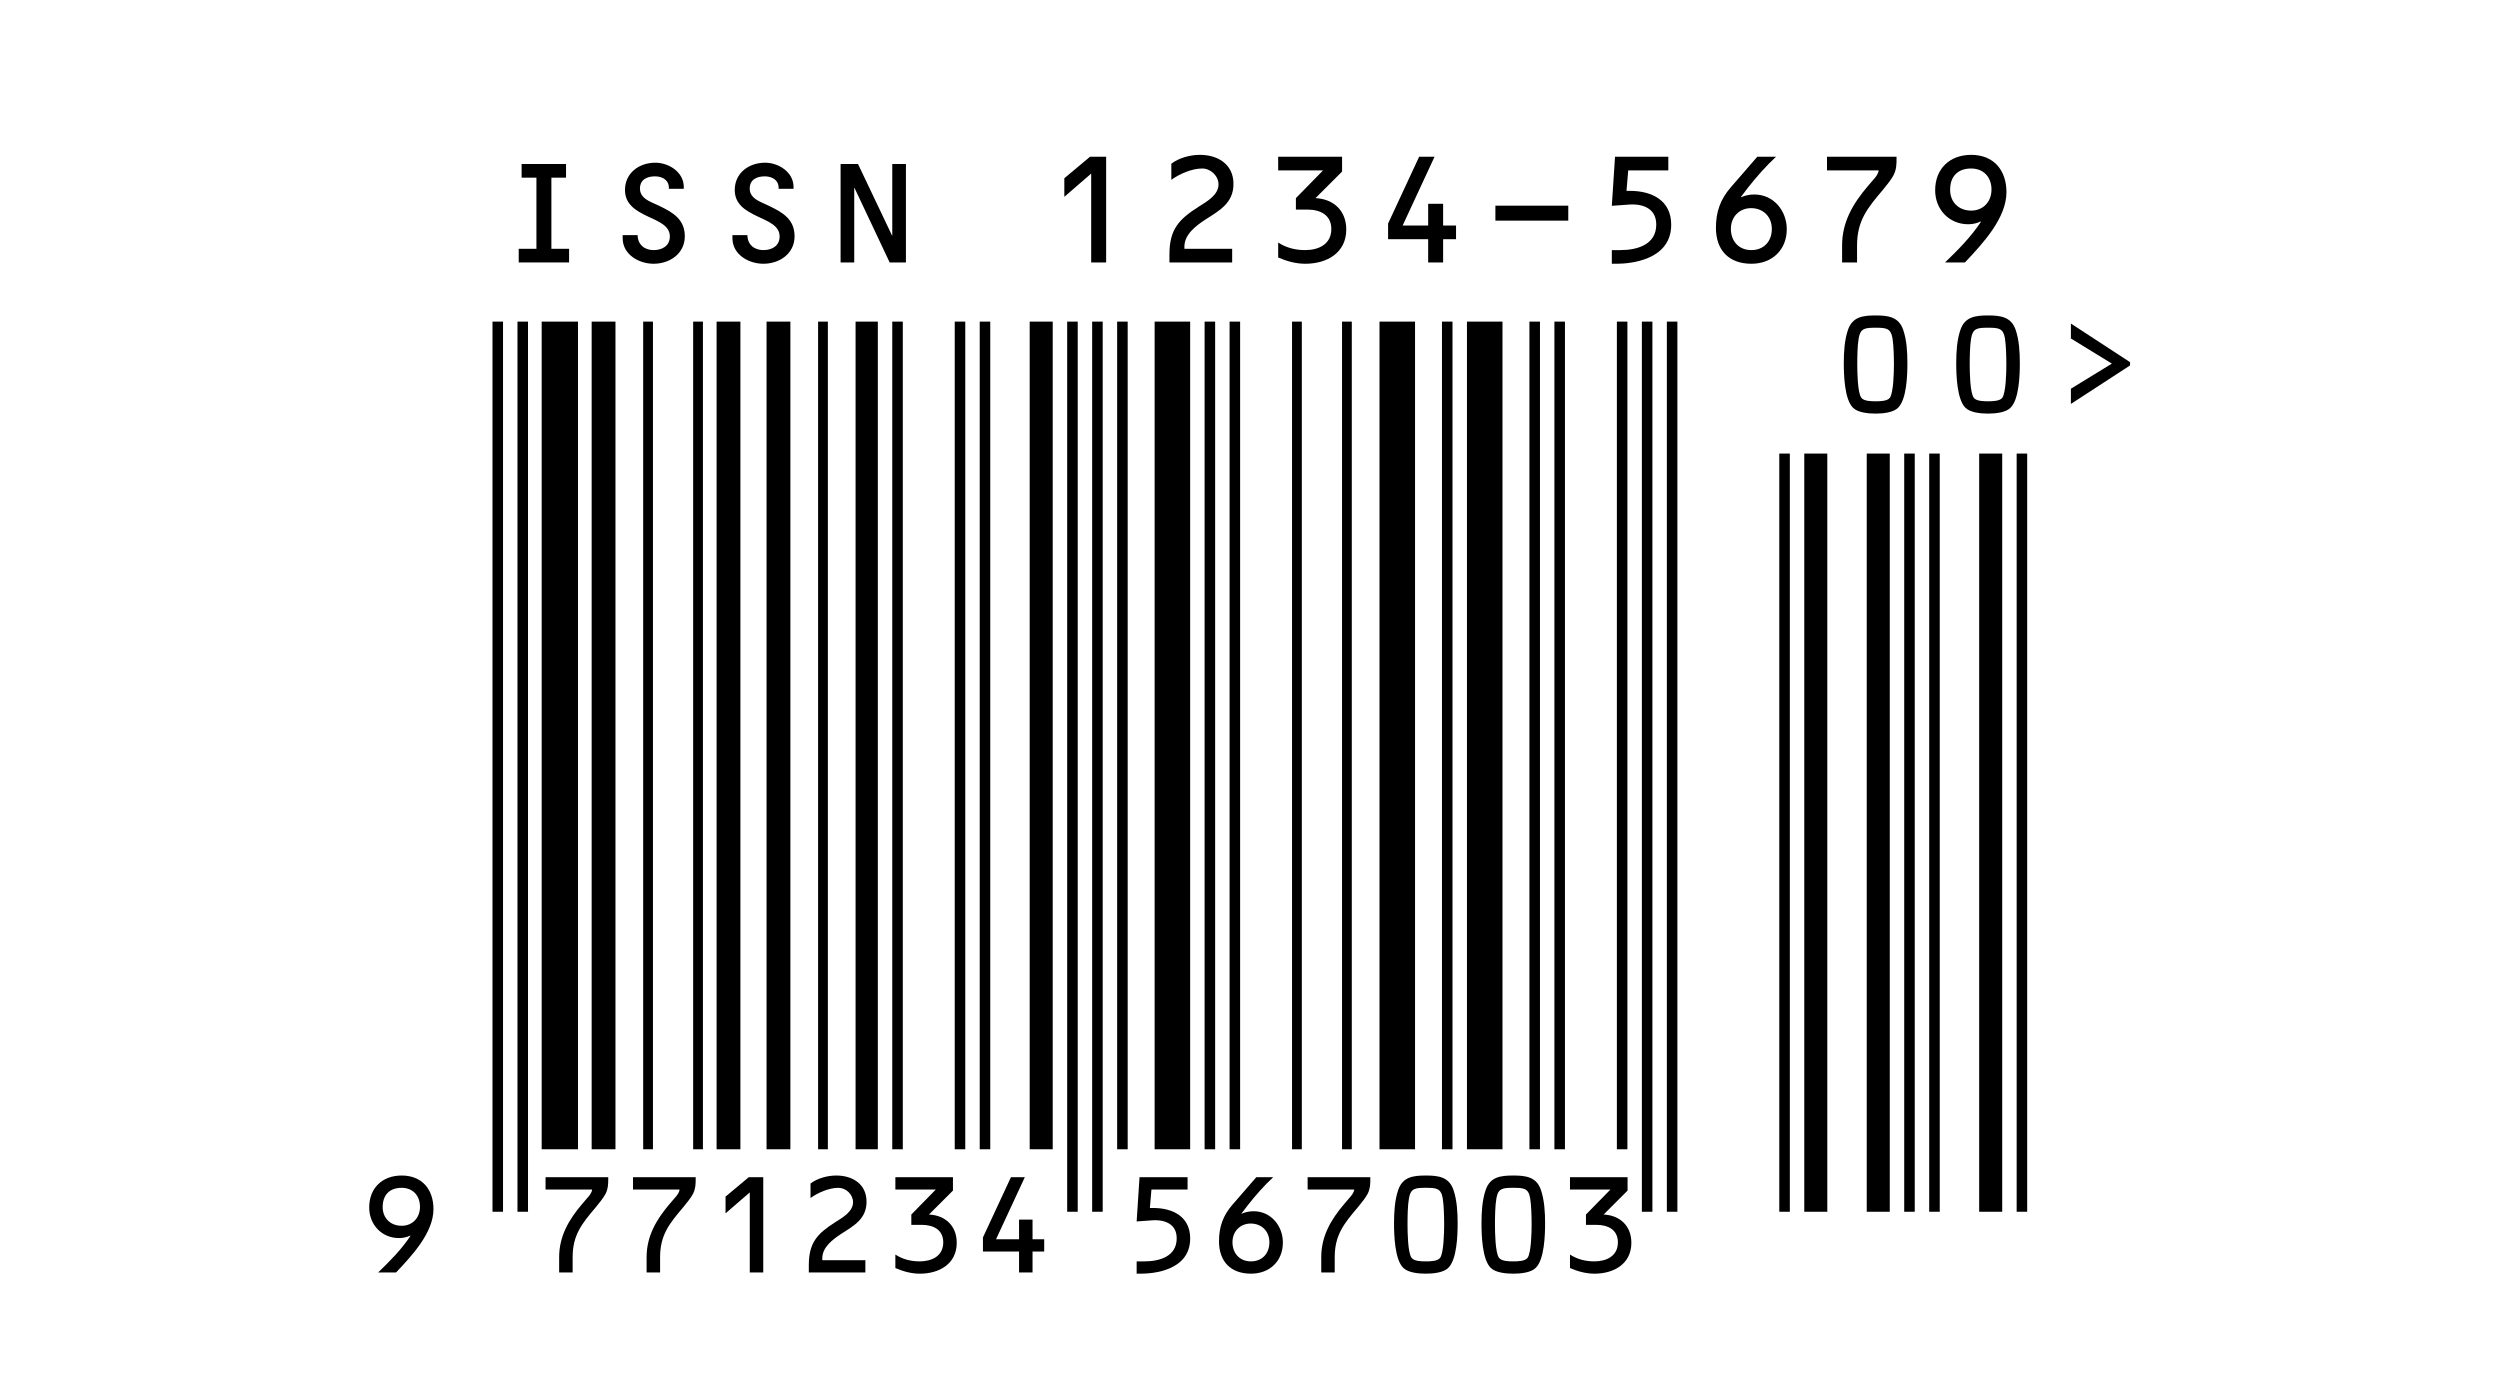 <?xml version="1.0" encoding="UTF-8"?>
<svg width="540px" height="298px" viewBox="0 0 540 298" version="1.1" xmlns="http://www.w3.org/2000/svg" xmlns:xlink="http://www.w3.org/1999/xlink">
    <!-- Generator: Sketch 52.2 (67145) - http://www.bohemiancoding.com/sketch -->
    <title>ISSN</title>
    <desc>Created with Sketch.</desc>
    <g id="ISSN" stroke="none" stroke-width="1" fill="none" fill-rule="evenodd">
        <g transform="translate(79.5, 32.761)" fill="#000000">
            <polygon id="Fill-1" points="26.879 228.978 29.154 228.978 29.154 36.707 26.879 36.707"></polygon>
            <polygon id="Fill-2" points="32.275 228.978 34.551 228.978 34.551 36.707 32.275 36.707"></polygon>
            <polygon id="Fill-3" points="37.502 215.483 45.344 215.483 45.344 36.707 37.502 36.707"></polygon>
            <polygon id="Fill-4" points="48.298 215.483 53.442 215.483 53.442 36.707 48.298 36.707"></polygon>
            <polygon id="Fill-5" points="59.427 215.483 61.537 215.483 61.537 36.707 59.427 36.707"></polygon>
            <polygon id="Fill-6" points="70.223 215.483 72.333 215.483 72.333 36.707 70.223 36.707"></polygon>
            <polygon id="Fill-7" points="75.284 215.483 80.427 215.483 80.427 36.707 75.284 36.707"></polygon>
            <polygon id="Fill-8" points="86.077 215.483 91.221 215.483 91.221 36.707 86.077 36.707"></polygon>
            <polygon id="Fill-9" points="97.209 215.483 99.318 215.483 99.318 36.707 97.209 36.707"></polygon>
            <polygon id="Fill-10" points="105.304 215.483 110.111 215.483 110.111 36.707 105.304 36.707"></polygon>
            <polygon id="Fill-11" points="113.229 215.483 115.505 215.483 115.505 36.707 113.229 36.707"></polygon>
            <polygon id="Fill-12" points="126.723 215.483 128.999 215.483 128.999 36.707 126.723 36.707"></polygon>
            <polygon id="Fill-13" points="132.12 215.483 134.396 215.483 134.396 36.707 132.12 36.707"></polygon>
            <polygon id="Fill-14" points="142.913 215.483 147.887 215.483 147.887 36.707 142.913 36.707"></polygon>
            <polygon id="Fill-15" points="151.011 228.978 153.287 228.978 153.287 36.707 151.011 36.707"></polygon>
            <polygon id="Fill-16" points="156.407 228.978 158.683 228.978 158.683 36.707 156.407 36.707"></polygon>
            <polygon id="Fill-17" points="161.804 215.483 164.08 215.483 164.08 36.707 161.804 36.707"></polygon>
            <polygon id="Fill-18" points="169.899 215.483 177.574 215.483 177.574 36.707 169.899 36.707"></polygon>
            <polygon id="Fill-19" points="180.695 215.483 182.971 215.483 182.971 36.707 180.695 36.707"></polygon>
            <polygon id="Fill-20" points="186.091 215.483 188.367 215.483 188.367 36.707 186.091 36.707"></polygon>
            <polygon id="Fill-21" points="199.583 215.483 201.692 215.483 201.692 36.707 199.583 36.707"></polygon>
            <polygon id="Fill-22" points="210.379 215.483 212.488 215.483 212.488 36.707 210.379 36.707"></polygon>
            <polygon id="Fill-23" points="218.474 215.483 226.149 215.483 226.149 36.707 218.474 36.707"></polygon>
            <polygon id="Fill-24" points="231.965 215.483 234.241 215.483 234.241 36.707 231.965 36.707"></polygon>
            <polygon id="Fill-25" points="237.361 215.483 245.037 215.483 245.037 36.707 237.361 36.707"></polygon>
            <polygon id="Fill-26" points="250.856 215.483 253.132 215.483 253.132 36.707 250.856 36.707"></polygon>
            <polygon id="Fill-27" points="256.252 215.483 258.528 215.483 258.528 36.707 256.252 36.707"></polygon>
            <polygon id="Fill-28" points="269.744 215.483 272.02 215.483 272.02 36.707 269.744 36.707"></polygon>
            <polygon id="Fill-29" points="275.143 228.978 277.419 228.978 277.419 36.707 275.143 36.707"></polygon>
            <polygon id="Fill-30" points="280.54 228.978 282.816 228.978 282.816 36.707 280.54 36.707"></polygon>
            <path d="M6.042,242.097 C9.576,238.367 14.128,233.449 14.128,228.415 C14.128,224.09 11.611,221.151 7.259,221.151 C3.076,221.151 0.247,223.864 0.247,228.05 C0.247,231.78 2.963,234.663 6.694,234.663 C7.541,234.663 8.419,234.466 9.097,234.127 L9.154,234.184 L9.181,234.154 C7.259,237.093 4.715,239.64 2.172,242.097 L6.042,242.097 Z M7.259,223.807 C9.663,223.807 11.216,225.476 11.216,227.907 C11.216,230.281 9.606,232.006 7.259,232.006 C4.855,232.006 3.159,230.367 3.159,227.963 C3.159,225.333 4.659,223.807 7.259,223.807 Z" id="Fill-31"></path>
            <path d="M48.402,224.176 C48.319,224.911 47.78,225.533 47.272,226.098 L46.254,227.285 C43.372,230.676 41.277,234.24 41.277,238.792 L41.277,242.097 L44.19,242.097 L44.19,238.792 C44.19,233.958 46.225,231.497 49.223,227.963 C49.845,227.199 50.919,225.899 51.342,225.024 C51.85,223.95 51.88,223.046 51.88,221.856 L51.88,221.517 L38.338,221.517 L38.338,224.176 L48.402,224.176" id="Fill-32"></path>
            <path d="M67.293,224.176 C67.207,224.911 66.671,225.533 66.163,226.098 L65.142,227.285 C62.26,230.676 60.168,234.24 60.168,238.792 L60.168,242.097 L63.081,242.097 L63.081,238.792 C63.081,233.958 65.115,231.497 68.111,227.963 C68.733,227.199 69.807,225.899 70.232,225.024 C70.741,223.95 70.768,223.046 70.768,221.856 L70.768,221.517 L57.229,221.517 L57.229,224.176 L67.293,224.176" id="Fill-33"></path>
            <polyline id="Fill-34" points="82.45 224.798 82.45 242.097 85.363 242.097 85.363 221.517 82.224 221.517 77.22 225.702 77.22 229.32 82.45 224.798"></polyline>
            <path d="M98.116,239.441 L98.116,239.018 C98.116,236.641 100.351,234.975 102.189,233.758 C104.959,231.976 107.672,230.537 107.672,226.803 C107.672,223.016 104.676,221.151 101.142,221.151 C99.277,221.151 97.099,221.716 95.573,222.876 L95.573,226.012 C97.156,224.854 99.586,223.807 101.594,223.807 C103.233,223.807 104.76,225.25 104.76,226.916 C104.76,228.954 102.472,230.254 100.943,231.215 C96.986,233.732 95.204,235.68 95.204,240.544 L95.204,242.097 L107.419,242.097 L107.419,239.441 L98.116,239.441" id="Fill-35"></path>
            <path d="M126.337,221.517 L113.899,221.517 L113.899,224.176 L122.633,224.176 L117.346,229.576 L117.346,231.807 L119.607,231.807 C122.094,231.807 124.242,232.854 124.242,235.597 C124.242,238.566 121.755,239.696 119.155,239.696 C117.29,239.696 115.508,239.271 113.899,238.224 L113.899,241.136 C115.621,241.871 117.317,242.353 119.212,242.353 C123.338,242.353 127.155,240.262 127.155,235.68 C127.155,232.033 124.695,229.745 121.163,229.576 L126.337,224.402 L126.337,221.517" id="Fill-36"></path>
            <polyline id="Fill-37" points="143.529 234.919 143.529 230.676 140.616 230.676 140.616 234.919 135.642 234.919 141.863 221.517 138.864 221.517 132.816 234.523 132.816 237.575 140.616 237.575 140.616 242.097 143.529 242.097 143.529 237.575 146.046 237.575 146.046 234.919 143.529 234.919"></polyline>
            <path d="M169.212,224.176 L177.015,224.176 L177.015,221.517 L166.638,221.517 L166.016,231.072 L169.524,230.819 C171.19,230.706 174.668,231.072 174.668,234.719 C174.668,238.619 170.994,239.696 167.685,239.696 L166.016,239.696 L166.016,242.353 L166.977,242.353 C169.524,242.353 177.58,241.702 177.58,234.749 C177.58,229.998 173.79,228.163 169.551,228.163 L168.872,228.163 L169.212,224.176" id="Fill-38"></path>
            <path d="M191.86,221.517 L186.686,227.481 C184.681,229.802 183.804,232.232 183.804,235.341 C183.804,239.723 186.32,242.353 190.729,242.353 C194.689,242.353 197.601,239.696 197.601,235.624 C197.601,232.033 195.028,228.868 191.295,228.868 C190.363,228.868 189.516,229.037 188.694,229.406 L188.668,229.35 L190.024,227.568 C191.607,225.533 193.558,223.328 195.507,221.517 L191.86,221.517 Z M190.646,231.524 C192.993,231.524 194.689,233.166 194.689,235.567 C194.689,238.057 193.077,239.696 190.703,239.696 C188.272,239.696 186.716,237.971 186.716,235.54 C186.716,233.25 188.355,231.524 190.646,231.524 Z" id="Fill-39"></path>
            <path d="M213.012,224.176 C212.928,224.911 212.39,225.533 211.881,226.098 L210.864,227.285 C207.981,230.676 205.89,234.24 205.89,238.792 L205.89,242.097 L208.799,242.097 L208.799,238.792 C208.799,233.958 210.837,231.497 213.833,227.963 C214.454,227.199 215.528,225.899 215.954,225.024 C216.463,223.95 216.489,223.046 216.489,221.856 L216.489,221.517 L202.947,221.517 L202.947,224.176 L213.012,224.176" id="Fill-40"></path>
            <path d="M228.481,221.151 C225.712,221.151 223.477,221.46 222.517,224.259 C221.752,226.494 221.612,229.123 221.612,231.468 C221.612,233.985 221.752,239.301 223.62,241.11 C224.664,242.127 226.842,242.353 228.481,242.353 C230.094,242.353 232.298,242.127 233.316,241.11 C235.211,239.301 235.35,233.985 235.35,231.468 C235.35,229.123 235.211,226.494 234.446,224.259 C233.485,221.46 231.224,221.151 228.481,221.151 Z M228.481,223.807 C230.742,223.807 231.76,223.894 232.129,226.068 C232.381,227.624 232.438,230.168 232.438,231.78 C232.438,233.276 232.355,237.858 231.563,238.932 C231.025,239.667 229.442,239.696 228.481,239.696 C227.52,239.696 225.938,239.667 225.399,238.932 C224.581,237.858 224.525,233.276 224.525,231.78 C224.525,230.168 224.551,227.624 224.834,226.068 C225.203,223.894 226.22,223.807 228.481,223.807 Z" id="Fill-41"></path>
            <path d="M247.372,221.151 C244.6,221.151 242.368,221.46 241.407,224.259 C240.643,226.494 240.503,229.123 240.503,231.468 C240.503,233.985 240.643,239.301 242.508,241.11 C243.555,242.127 245.733,242.353 247.372,242.353 C248.982,242.353 251.189,242.127 252.206,241.11 C254.098,239.301 254.241,233.985 254.241,231.468 C254.241,229.123 254.098,226.494 253.337,224.259 C252.376,221.46 250.112,221.151 247.372,221.151 Z M247.372,223.807 C249.633,223.807 250.651,223.894 251.019,226.068 C251.272,227.624 251.329,230.168 251.329,231.78 C251.329,233.276 251.246,237.858 250.454,238.932 C249.916,239.667 248.333,239.696 247.372,239.696 C246.411,239.696 244.829,239.667 244.29,238.932 C243.469,237.858 243.413,233.276 243.413,231.78 C243.413,230.168 243.442,227.624 243.725,226.068 C244.091,223.894 245.108,223.807 247.372,223.807 Z" id="Fill-42"></path>
            <path d="M272.055,221.517 L259.617,221.517 L259.617,224.176 L268.354,224.176 L263.065,229.576 L263.065,231.807 L265.329,231.807 C267.816,231.807 269.964,232.854 269.964,235.597 C269.964,238.566 267.477,239.696 264.877,239.696 C263.011,239.696 261.229,239.271 259.617,238.224 L259.617,241.136 C261.342,241.871 263.038,242.353 264.933,242.353 C269.059,242.353 272.876,240.262 272.876,235.68 C272.876,232.033 270.416,229.745 266.882,229.576 L272.055,224.402 L272.055,221.517" id="Fill-43"></path>
            <polygon id="Fill-44" points="304.827 228.978 307.103 228.978 307.103 65.21 304.827 65.21"></polygon>
            <polygon id="Fill-45" points="310.224 228.978 315.198 228.978 315.198 65.21 310.224 65.21"></polygon>
            <polygon id="Fill-46" points="323.715 228.978 328.689 228.978 328.689 65.21 323.715 65.21"></polygon>
            <polygon id="Fill-47" points="331.81 228.978 334.086 228.978 334.086 65.21 331.81 65.21"></polygon>
            <polygon id="Fill-48" points="337.209 228.978 339.485 228.978 339.485 65.21 337.209 65.21"></polygon>
            <polygon id="Fill-49" points="348.002 228.978 352.977 228.978 352.977 65.21 348.002 65.21"></polygon>
            <polygon id="Fill-50" points="356.097 228.978 358.373 228.978 358.373 65.21 356.097 65.21"></polygon>
            <path d="M325.628,35.375 C322.858,35.375 320.624,35.684 319.663,38.483 C318.899,40.718 318.759,43.344 318.759,45.692 C318.759,48.208 318.899,53.522 320.767,55.333 C321.811,56.351 323.989,56.577 325.628,56.577 C327.24,56.577 329.445,56.351 330.462,55.333 C332.357,53.522 332.497,48.208 332.497,45.692 C332.497,43.344 332.357,40.718 331.593,38.483 C330.632,35.684 328.371,35.375 325.628,35.375 Z M325.628,38.031 C327.889,38.031 328.909,38.115 329.275,40.292 C329.531,41.848 329.588,44.392 329.588,46.004 C329.588,47.5 329.501,52.082 328.71,53.156 C328.171,53.891 326.589,53.917 325.628,53.917 C324.667,53.917 323.084,53.891 322.546,53.156 C321.728,52.082 321.671,47.5 321.671,46.004 C321.671,44.392 321.698,41.848 321.981,40.292 C322.35,38.115 323.367,38.031 325.628,38.031 Z" id="Fill-51"></path>
            <path d="M349.915,35.375 C347.146,35.375 344.911,35.684 343.951,38.483 C343.186,40.718 343.046,43.344 343.046,45.692 C343.046,48.208 343.186,53.522 345.054,55.333 C346.098,56.351 348.276,56.577 349.915,56.577 C351.528,56.577 353.732,56.351 354.75,55.333 C356.645,53.522 356.784,48.208 356.784,45.692 C356.784,43.344 356.645,40.718 355.88,38.483 C354.919,35.684 352.658,35.375 349.915,35.375 Z M349.915,38.031 C352.176,38.031 353.194,38.115 353.563,40.292 C353.815,41.848 353.872,44.392 353.872,46.004 C353.872,47.5 353.789,52.082 352.997,53.156 C352.459,53.891 350.876,53.917 349.915,53.917 C348.954,53.917 347.372,53.891 346.833,53.156 C346.015,52.082 345.959,47.5 345.959,46.004 C345.959,44.392 345.985,41.848 346.268,40.292 C346.637,38.115 347.654,38.031 349.915,38.031 Z" id="Fill-52"></path>
            <polyline id="Fill-53" points="380.59 45.466 367.813 37.127 367.813 40.349 376.663 45.778 367.813 51.204 367.813 54.486 380.59 46.174 380.59 45.466"></polyline>
            <polyline id="Fill-54" points="39.599 5.613 42.765 5.613 42.765 2.665 33.168 2.665 33.168 5.613 36.369 5.613 36.369 20.979 32.543 20.979 32.543 23.927 43.425 23.927 43.425 20.979 39.599 20.979 39.599 5.613"></polyline>
            <path d="M61.676,24.21 C65.187,24.21 68.418,22.014 68.418,18.281 C68.418,14.675 65.94,13.17 63.057,11.789 L61.174,10.912 C59.951,10.346 58.728,9.531 58.728,7.996 C58.728,5.988 60.296,5.331 61.989,5.331 C63.682,5.331 65.095,6.238 64.97,8.026 L68.198,8.026 L68.198,7.618 C68.198,4.42 64.97,2.383 62.051,2.383 C58.541,2.383 55.497,4.608 55.497,8.279 C55.497,11.444 57.943,12.792 60.359,13.955 C62.774,15.083 65.187,15.993 65.187,18.313 C65.187,20.384 63.494,21.261 61.676,21.261 C59.668,21.261 58.258,20.039 58.226,18.031 L54.995,18.031 L54.995,18.688 C54.995,22.202 58.478,24.21 61.676,24.21" id="Fill-55"></path>
            <path d="M85.384,24.21 C88.897,24.21 92.128,22.014 92.128,18.281 C92.128,14.675 89.65,13.17 86.764,11.789 L84.884,10.912 C83.658,10.346 82.436,9.531 82.436,7.996 C82.436,5.988 84.003,5.331 85.699,5.331 C87.392,5.331 88.802,6.238 88.677,8.026 L91.908,8.026 L91.908,7.618 C91.908,4.42 88.677,2.383 85.762,2.383 C82.248,2.383 79.205,4.608 79.205,8.279 C79.205,11.444 81.653,12.792 84.066,13.955 C86.481,15.083 88.897,15.993 88.897,18.313 C88.897,20.384 87.204,21.261 85.384,21.261 C83.376,21.261 81.966,20.039 81.936,18.031 L78.705,18.031 L78.705,18.688 C78.705,22.202 82.186,24.21 85.384,24.21" id="Fill-56"></path>
            <polyline id="Fill-57" points="113.232 18.093 113.17 18.093 105.83 2.665 102.067 2.665 102.067 23.927 105.015 23.927 105.015 7.839 105.078 7.839 112.667 23.927 116.18 23.927 116.18 2.665 113.232 2.665 113.232 18.093"></polyline>
            <polyline id="Fill-58" points="156.196 4.733 156.196 23.927 159.427 23.927 159.427 1.094 155.946 1.094 150.395 5.738 150.395 9.751 156.196 4.733"></polyline>
            <path d="M176.331,20.979 L176.331,20.509 C176.331,17.873 178.806,16.023 180.847,14.675 C183.92,12.7 186.93,11.099 186.93,6.961 C186.93,2.757 183.604,0.687 179.686,0.687 C177.616,0.687 175.2,1.315 173.507,2.6 L173.507,6.083 C175.263,4.795 177.961,3.635 180.186,3.635 C182.007,3.635 183.7,5.235 183.7,7.086 C183.7,9.344 181.159,10.787 179.466,11.852 C175.075,14.642 173.1,16.808 173.1,22.202 L173.1,23.927 L186.648,23.927 L186.648,20.979 L176.331,20.979" id="Fill-59"></path>
            <path d="M210.388,1.094 L196.587,1.094 L196.587,4.043 L206.279,4.043 L200.413,10.034 L200.413,12.512 L202.924,12.512 C205.681,12.512 208.067,13.672 208.067,16.713 C208.067,20.006 205.307,21.261 202.421,21.261 C200.35,21.261 198.375,20.791 196.587,19.628 L196.587,22.859 C198.503,23.674 200.383,24.21 202.483,24.21 C207.062,24.21 211.295,21.889 211.295,16.808 C211.295,12.762 208.567,10.221 204.649,10.034 L210.388,4.295 L210.388,1.094" id="Fill-60"></path>
            <polyline id="Fill-61" points="232.215 15.96 232.215 11.257 228.984 11.257 228.984 15.96 223.466 15.96 230.364 1.094 227.038 1.094 220.327 15.523 220.327 18.908 228.984 18.908 228.984 23.927 232.215 23.927 232.215 18.908 235.005 18.908 235.005 15.96 232.215 15.96"></polyline>
            <polygon id="Fill-62" points="243.505 14.895 259.248 14.895 259.248 11.664 243.505 11.664"></polygon>
            <path d="M272.198,4.043 L280.855,4.043 L280.855,1.094 L269.345,1.094 L268.655,11.694 L272.543,11.414 C274.394,11.287 278.252,11.694 278.252,15.74 C278.252,20.069 274.173,21.261 270.505,21.261 L268.655,21.261 L268.655,24.21 L269.72,24.21 C272.543,24.21 281.48,23.487 281.48,15.773 C281.48,10.504 277.279,8.466 272.576,8.466 L271.823,8.466 L272.198,4.043" id="Fill-63"></path>
            <path d="M300.076,1.094 L294.338,7.714 C292.112,10.284 291.139,12.982 291.139,16.43 C291.139,21.291 293.93,24.21 298.824,24.21 C303.215,24.21 306.443,21.261 306.443,16.746 C306.443,12.762 303.59,9.249 299.451,9.249 C298.416,9.249 297.476,9.439 296.566,9.847 L296.533,9.784 L298.038,7.806 C299.797,5.548 301.959,3.102 304.122,1.094 L300.076,1.094 Z M298.729,12.197 C301.332,12.197 303.215,14.018 303.215,16.683 C303.215,19.441 301.427,21.261 298.791,21.261 C296.096,21.261 294.37,19.349 294.37,16.65 C294.37,14.11 296.188,12.197 298.729,12.197 Z" id="Fill-64"></path>
            <path d="M326.294,4.043 C326.202,4.858 325.604,5.548 325.042,6.176 L323.911,7.493 C320.713,11.257 318.393,15.207 318.393,20.256 L318.393,23.927 L321.624,23.927 L321.624,20.256 C321.624,14.895 323.882,12.167 327.205,8.246 C327.895,7.398 329.085,5.955 329.558,4.986 C330.12,3.793 330.153,2.79 330.153,1.472 L330.153,1.094 L315.132,1.094 L315.132,4.043 L326.294,4.043" id="Fill-65"></path>
            <path d="M344.923,23.927 C348.844,19.786 353.893,14.33 353.893,8.749 C353.893,3.95 351.102,0.687 346.271,0.687 C341.63,0.687 338.495,3.697 338.495,8.341 C338.495,12.479 341.505,15.678 345.643,15.678 C346.586,15.678 347.559,15.457 348.309,15.083 L348.371,15.145 L348.404,15.115 C346.271,18.376 343.451,21.199 340.628,23.927 L344.923,23.927 Z M346.271,3.635 C348.937,3.635 350.662,5.485 350.662,8.184 C350.662,10.816 348.874,12.729 346.271,12.729 C343.605,12.729 341.725,10.912 341.725,8.246 C341.725,5.331 343.385,3.635 346.271,3.635 Z" id="Fill-66"></path>
        </g>
    </g>
</svg>